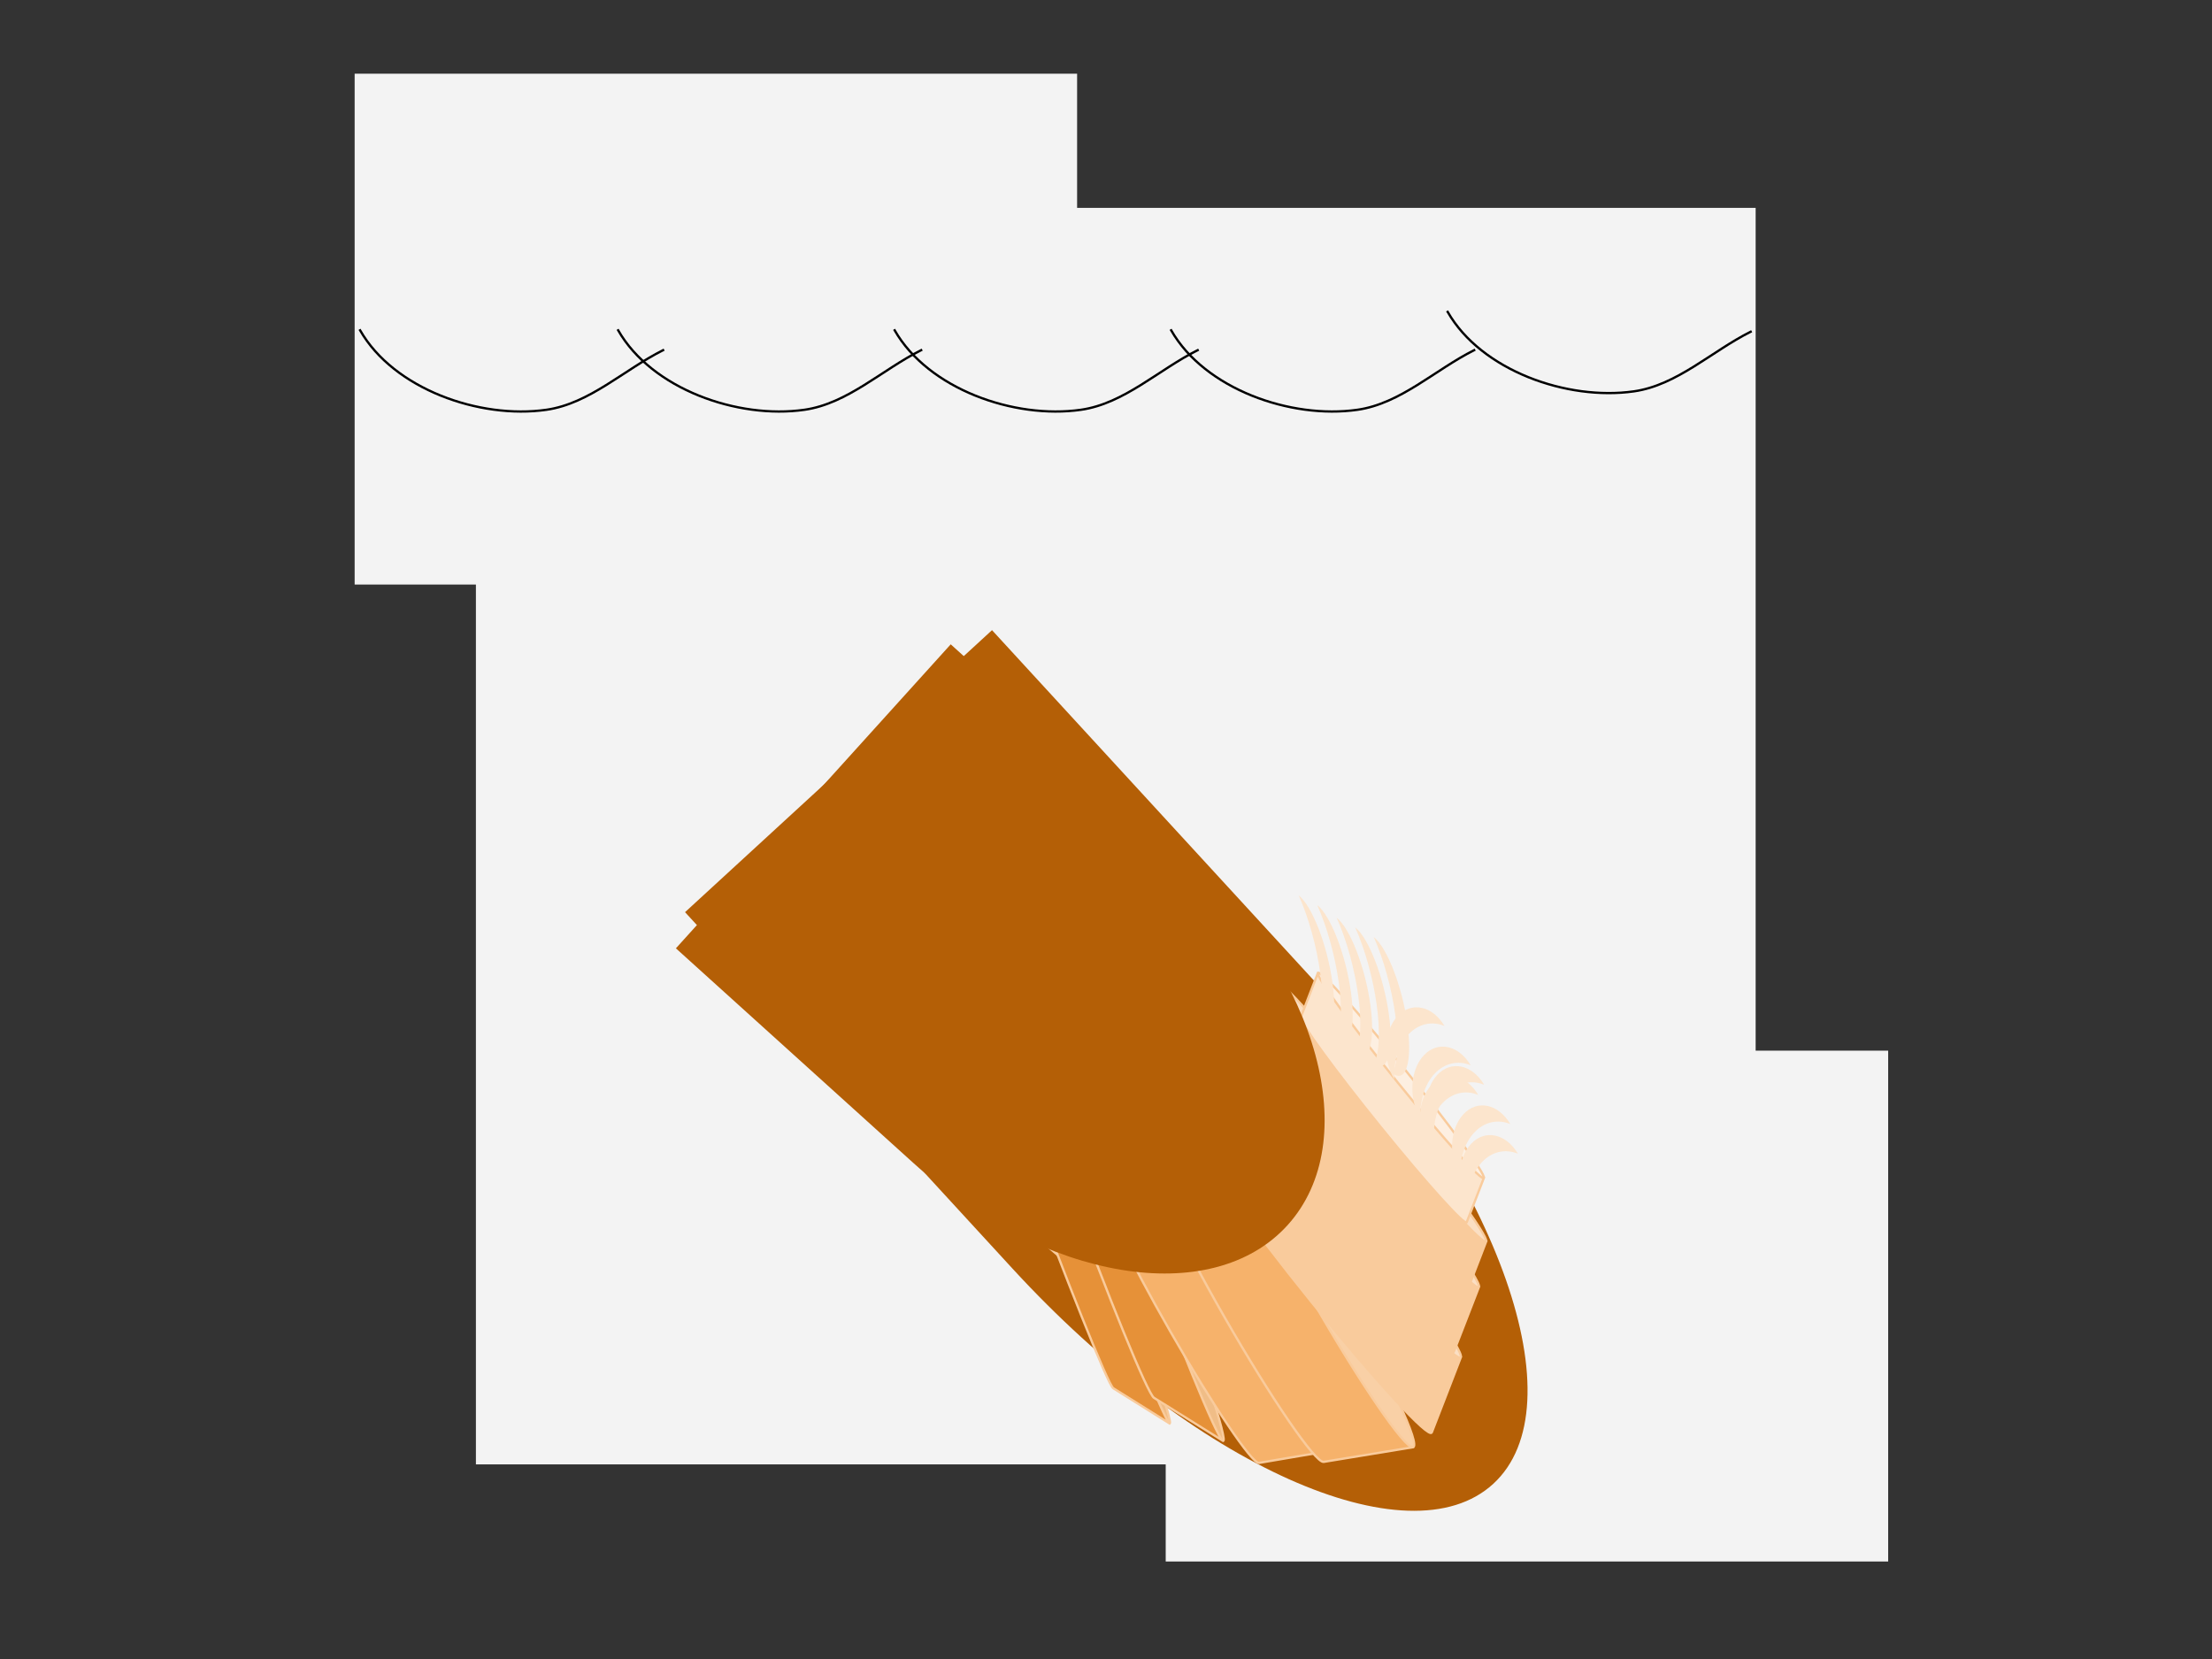 <svg version="1.1" viewBox="0.0 0.0 960.0 720.0" fill="none" stroke="none" stroke-linecap="square" stroke-miterlimit="10" xmlns:xlink="http://www.w3.org/1999/xlink" xmlns="http://www.w3.org/2000/svg"><rect x="0.0" y="0.0" width="960.0" height="720.0" fill="#333333" stroke="none"/><clipPath id="p.0"><path d="m0 0l960.0 0l0 720.0l-960.0 0l0 -720.0z" clip-rule="nonzero"/></clipPath><g clip-path="url(#p.0)"><path fill="#000000" fill-opacity="0.0" d="m0 0l960.0 0l0 720.0l-960.0 0z" fill-rule="evenodd"/><path fill="#f3f3f3" d="m206.543 90.215l555.402 0l0 545.323l-555.402 0z" fill-rule="evenodd"/><path fill="#f3f3f3" d="m153.916 31.987l313.543 0l0 221.701l-313.543 0z" fill-rule="evenodd"/><path fill="#f3f3f3" d="m505.916 455.987l313.543 0l0 221.701l-313.543 0z" fill-rule="evenodd"/><path fill="#b45f06" d="m430.532 273.484l142.079 154.646l0 0c78.468 85.408 112.255 182.044 75.465 215.843c-36.79 33.798 -130.225 -8.04 -208.693 -93.449l-142.079 -154.646z" fill-rule="evenodd"/><path fill="#000000" fill-opacity="0.0" d="m1137.126 129.341l620.85 0l0 42.016l-620.85 0z" fill-rule="evenodd"/><path fill="#000000" fill-opacity="0.0" d="m156.289 143.354c14.533 25.437 51.836 38.637 80.837 34.491c18.77 -2.684 33.698 -17.393 50.659 -25.869" fill-rule="evenodd"/><path stroke="#000000" stroke-width="1.0" stroke-linejoin="round" stroke-linecap="butt" d="m156.289 143.354c14.533 25.437 51.836 38.637 80.837 34.491c18.77 -2.684 33.698 -17.393 50.659 -25.869" fill-rule="evenodd"/><path fill="#000000" fill-opacity="0.0" d="m268.289 143.354c14.533 25.437 51.836 38.637 80.837 34.491c18.77 -2.684 33.698 -17.393 50.659 -25.869" fill-rule="evenodd"/><path stroke="#000000" stroke-width="1.0" stroke-linejoin="round" stroke-linecap="butt" d="m268.289 143.354c14.533 25.437 51.836 38.637 80.837 34.491c18.77 -2.684 33.698 -17.393 50.659 -25.869" fill-rule="evenodd"/><path fill="#000000" fill-opacity="0.0" d="m388.289 143.354c14.533 25.437 51.836 38.637 80.837 34.491c18.77 -2.684 33.698 -17.393 50.659 -25.869" fill-rule="evenodd"/><path stroke="#000000" stroke-width="1.0" stroke-linejoin="round" stroke-linecap="butt" d="m388.289 143.354c14.533 25.437 51.836 38.637 80.837 34.491c18.77 -2.684 33.698 -17.393 50.659 -25.869" fill-rule="evenodd"/><path fill="#000000" fill-opacity="0.0" d="m508.289 143.354c14.533 25.437 51.836 38.637 80.837 34.491c18.77 -2.684 33.698 -17.393 50.659 -25.869" fill-rule="evenodd"/><path stroke="#000000" stroke-width="1.0" stroke-linejoin="round" stroke-linecap="butt" d="m508.289 143.354c14.533 25.437 51.836 38.637 80.837 34.491c18.77 -2.684 33.698 -17.393 50.659 -25.869" fill-rule="evenodd"/><path fill="#000000" fill-opacity="0.0" d="m628.289 135.354c14.533 25.437 51.836 38.637 80.837 34.491c18.77 -2.684 33.698 -17.393 50.659 -25.869" fill-rule="evenodd"/><path stroke="#000000" stroke-width="1.0" stroke-linejoin="round" stroke-linecap="butt" d="m628.289 135.354c14.533 25.437 51.836 38.637 80.837 34.491c18.77 -2.684 33.698 -17.393 50.659 -25.869" fill-rule="evenodd"/><path fill="#e69138" d="m384.881 382.288l0 0c-0.459 -1.579 -5.936 -1.315 -12.233 0.589c-6.297 1.905 -11.029 4.729 -10.57 6.308l-10.557 -36.297c-0.459 -1.579 4.273 -4.404 10.57 -6.308c6.297 -1.905 11.774 -2.169 12.233 -0.589z" fill-rule="evenodd"/><path fill="#f0bd87" d="m384.881 382.288l0 0c0.459 1.579 -4.273 4.404 -10.57 6.308c-6.297 1.905 -11.774 2.169 -12.233 0.589l0 0c-0.459 -1.579 4.273 -4.404 10.57 -6.308c6.297 -1.905 11.774 -2.169 12.233 -0.589z" fill-rule="evenodd"/><path fill="#000000" fill-opacity="0.0" d="m362.078 389.185l0 0c-0.459 -1.579 4.273 -4.404 10.57 -6.308c6.297 -1.905 11.774 -2.169 12.233 -0.589l0 0c0.459 1.579 -4.273 4.404 -10.57 6.308c-6.297 1.905 -11.774 2.169 -12.233 0.589l-10.557 -36.297c-0.459 -1.579 4.273 -4.404 10.57 -6.308c6.297 -1.905 11.774 -2.169 12.233 -0.589l10.557 36.297" fill-rule="evenodd"/><path stroke="#f9cb9c" stroke-width="1.0" stroke-linejoin="round" stroke-linecap="butt" d="m362.078 389.185l0 0c-0.459 -1.579 4.273 -4.404 10.57 -6.308c6.297 -1.905 11.774 -2.169 12.233 -0.589l0 0c0.459 1.579 -4.273 4.404 -10.57 6.308c-6.297 1.905 -11.774 2.169 -12.233 0.589l-10.557 -36.297c-0.459 -1.579 4.273 -4.404 10.57 -6.308c6.297 -1.905 11.774 -2.169 12.233 -0.589l10.557 36.297" fill-rule="evenodd"/><path fill="#e69138" d="m391.63 396.898l0 0c-0.653 -1.343 -4.193 1.361 -7.907 6.041c-3.714 4.679 -6.195 9.561 -5.542 10.904l-14.548 -29.908c-0.653 -1.343 1.828 -6.225 5.542 -10.904c3.714 -4.679 7.254 -7.384 7.907 -6.041z" fill-rule="evenodd"/><path fill="#f0bd87" d="m391.63 396.898l0 0c0.653 1.343 -1.828 6.225 -5.542 10.904c-3.714 4.679 -7.254 7.384 -7.907 6.041l0 0c-0.653 -1.343 1.828 -6.225 5.542 -10.904c3.714 -4.679 7.254 -7.384 7.907 -6.041z" fill-rule="evenodd"/><path fill="#000000" fill-opacity="0.0" d="m378.181 413.842l0 0c-0.653 -1.343 1.828 -6.225 5.542 -10.904c3.714 -4.679 7.254 -7.384 7.907 -6.041l0 0c0.653 1.343 -1.828 6.225 -5.542 10.904c-3.714 4.679 -7.254 7.384 -7.907 6.041l-14.548 -29.908c-0.653 -1.343 1.828 -6.225 5.542 -10.904c3.714 -4.679 7.254 -7.384 7.907 -6.041l14.548 29.908" fill-rule="evenodd"/><path stroke="#f9cb9c" stroke-width="1.0" stroke-linejoin="round" stroke-linecap="butt" d="m378.181 413.842l0 0c-0.653 -1.343 1.828 -6.225 5.542 -10.904c3.714 -4.679 7.254 -7.384 7.907 -6.041l0 0c0.653 1.343 -1.828 6.225 -5.542 10.904c-3.714 4.679 -7.254 7.384 -7.907 6.041l-14.548 -29.908c-0.653 -1.343 1.828 -6.225 5.542 -10.904c3.714 -4.679 7.254 -7.384 7.907 -6.041l14.548 29.908" fill-rule="evenodd"/><path fill="#e69138" d="m399.921 411.101l0 0c-0.767 -1.577 -4.921 1.601 -9.279 7.097c-4.357 5.497 -7.268 11.231 -6.501 12.808l-14.136 -29.061c-0.767 -1.577 2.143 -7.311 6.501 -12.808c4.357 -5.497 8.512 -8.674 9.279 -7.097z" fill-rule="evenodd"/><path fill="#f0bd87" d="m399.921 411.101l0 0c0.767 1.577 -2.143 7.311 -6.501 12.808c-4.357 5.497 -8.512 8.674 -9.279 7.097l0 0c-0.767 -1.577 2.143 -7.311 6.501 -12.808c4.357 -5.497 8.512 -8.674 9.279 -7.097z" fill-rule="evenodd"/><path fill="#000000" fill-opacity="0.0" d="m384.142 431.007l0 0c-0.767 -1.577 2.143 -7.311 6.501 -12.808c4.357 -5.497 8.512 -8.674 9.279 -7.097l0 0c0.767 1.577 -2.143 7.311 -6.501 12.808c-4.357 5.497 -8.512 8.674 -9.279 7.097l-14.136 -29.061c-0.767 -1.577 2.143 -7.311 6.501 -12.808c4.357 -5.497 8.512 -8.674 9.279 -7.097l14.136 29.061" fill-rule="evenodd"/><path stroke="#f9cb9c" stroke-width="1.0" stroke-linejoin="round" stroke-linecap="butt" d="m384.142 431.007l0 0c-0.767 -1.577 2.143 -7.311 6.501 -12.808c4.357 -5.497 8.512 -8.674 9.279 -7.097l0 0c0.767 1.577 -2.143 7.311 -6.501 12.808c-4.357 5.497 -8.512 8.674 -9.279 7.097l-14.136 -29.061c-0.767 -1.577 2.143 -7.311 6.501 -12.808c4.357 -5.497 8.512 -8.674 9.279 -7.097l14.136 29.061" fill-rule="evenodd"/><path fill="#e69138" d="m414.623 437.587l0 0c-0.852 -1.752 -5.449 1.792 -10.267 7.915c-4.818 6.123 -8.034 12.507 -7.182 14.258l-17.671 -36.334c-0.852 -1.752 2.363 -8.135 7.182 -14.258c4.818 -6.123 9.415 -9.667 10.267 -7.915z" fill-rule="evenodd"/><path fill="#f0bd87" d="m414.623 437.587l0 0c0.852 1.752 -2.363 8.135 -7.182 14.258c-4.818 6.123 -9.415 9.667 -10.267 7.915l0 0c-0.852 -1.752 2.363 -8.135 7.182 -14.258c4.818 -6.123 9.415 -9.667 10.267 -7.915z" fill-rule="evenodd"/><path fill="#000000" fill-opacity="0.0" d="m397.174 459.76l0 0c-0.852 -1.752 2.363 -8.135 7.182 -14.258c4.818 -6.123 9.415 -9.667 10.267 -7.915l0 0c0.852 1.752 -2.363 8.135 -7.182 14.258c-4.818 6.123 -9.415 9.667 -10.267 7.915l-17.671 -36.334c-0.852 -1.752 2.363 -8.135 7.182 -14.258c4.818 -6.123 9.415 -9.667 10.267 -7.915l17.671 36.334" fill-rule="evenodd"/><path stroke="#f9cb9c" stroke-width="1.0" stroke-linejoin="round" stroke-linecap="butt" d="m397.174 459.76l0 0c-0.852 -1.752 2.363 -8.135 7.182 -14.258c4.818 -6.123 9.415 -9.667 10.267 -7.915l0 0c0.852 1.752 -2.363 8.135 -7.182 14.258c-4.818 6.123 -9.415 9.667 -10.267 7.915l-17.671 -36.334c-0.852 -1.752 2.363 -8.135 7.182 -14.258c4.818 -6.123 9.415 -9.667 10.267 -7.915l17.671 36.334" fill-rule="evenodd"/><path fill="#e69138" d="m471.87 477.954l0 0c-4.137 -3.51 -7.231 11.236 -6.909 32.936c0.322 21.7 3.937 42.137 8.074 45.646l-67.442 -57.211c-4.137 -3.51 -7.752 -23.946 -8.074 -45.646c-0.322 -21.7 2.771 -36.446 6.909 -32.936z" fill-rule="evenodd"/><path fill="#f0bd87" d="m471.87 477.954l0 0c4.137 3.51 7.752 23.946 8.074 45.646c0.322 21.7 -2.771 36.446 -6.909 32.936l0 0c-4.137 -3.51 -7.752 -23.946 -8.074 -45.646c-0.322 -21.7 2.771 -36.446 6.909 -32.936z" fill-rule="evenodd"/><path fill="#000000" fill-opacity="0.0" d="m473.036 556.536l0 0c-4.137 -3.51 -7.752 -23.946 -8.074 -45.646c-0.322 -21.7 2.771 -36.446 6.909 -32.936l0 0c4.137 3.51 7.752 23.946 8.074 45.646c0.322 21.7 -2.771 36.446 -6.909 32.936l-67.442 -57.211c-4.137 -3.51 -7.752 -23.946 -8.074 -45.646c-0.322 -21.7 2.771 -36.446 6.909 -32.936l67.442 57.211" fill-rule="evenodd"/><path stroke="#f9cb9c" stroke-width="1.0" stroke-linejoin="round" stroke-linecap="butt" d="m473.036 556.536l0 0c-4.137 -3.51 -7.752 -23.946 -8.074 -45.646c-0.322 -21.7 2.771 -36.446 6.909 -32.936l0 0c4.137 3.51 7.752 23.946 8.074 45.646c0.322 21.7 -2.771 36.446 -6.909 32.936l-67.442 -57.211c-4.137 -3.51 -7.752 -23.946 -8.074 -45.646c-0.322 -21.7 2.771 -36.446 6.909 -32.936l67.442 57.211" fill-rule="evenodd"/><path fill="#e69138" d="m434.217 419.146l0 0c-2.244 -1.402 12.351 41.915 32.598 96.752c20.248 54.837 38.48 100.428 40.724 101.831l-24.378 -15.236c-2.244 -1.402 -20.477 -46.994 -40.724 -101.831c-20.248 -54.837 -34.842 -98.154 -32.598 -96.752z" fill-rule="evenodd"/><path fill="#f0bd87" d="m434.217 419.146l0 0c2.244 1.402 20.477 46.994 40.724 101.831c20.248 54.837 34.842 98.154 32.598 96.752l0 0c-2.244 -1.402 -20.477 -46.994 -40.724 -101.831c-20.248 -54.837 -34.842 -98.154 -32.598 -96.752z" fill-rule="evenodd"/><path fill="#000000" fill-opacity="0.0" d="m507.54 617.728l0 0c-2.244 -1.402 -20.477 -46.994 -40.724 -101.831c-20.248 -54.837 -34.842 -98.154 -32.598 -96.752l0 0c2.244 1.402 20.477 46.994 40.724 101.831c20.248 54.837 34.842 98.154 32.598 96.752l-24.378 -15.236c-2.244 -1.402 -20.477 -46.994 -40.724 -101.831c-20.248 -54.837 -34.842 -98.154 -32.598 -96.752l24.378 15.236" fill-rule="evenodd"/><path stroke="#f9cb9c" stroke-width="1.0" stroke-linejoin="round" stroke-linecap="butt" d="m507.54 617.728l0 0c-2.244 -1.402 -20.477 -46.994 -40.724 -101.831c-20.248 -54.837 -34.842 -98.154 -32.598 -96.752l0 0c2.244 1.402 20.477 46.994 40.724 101.831c20.248 54.837 34.842 98.154 32.598 96.752l-24.378 -15.236c-2.244 -1.402 -20.477 -46.994 -40.724 -101.831c-20.248 -54.837 -34.842 -98.154 -32.598 -96.752l24.378 15.236" fill-rule="evenodd"/><path fill="#e69138" d="m465.06 446.341l0 0c-2.748 -1.713 9.717 36.952 27.843 86.362c18.125 49.41 35.047 90.854 37.795 92.567l-29.858 -18.614c-2.748 -1.713 -19.67 -43.157 -37.795 -92.567c-18.125 -49.41 -30.591 -88.076 -27.843 -86.362z" fill-rule="evenodd"/><path fill="#f0bd87" d="m465.06 446.341l0 0c2.748 1.713 19.67 43.157 37.795 92.567c18.125 49.41 30.591 88.076 27.842 86.362l0 0c-2.748 -1.713 -19.67 -43.157 -37.795 -92.567c-18.125 -49.41 -30.591 -88.076 -27.843 -86.362z" fill-rule="evenodd"/><path fill="#000000" fill-opacity="0.0" d="m530.698 625.27l0 0c-2.748 -1.713 -19.67 -43.157 -37.795 -92.567c-18.125 -49.41 -30.591 -88.076 -27.843 -86.362l0 0c2.748 1.713 19.67 43.157 37.795 92.567c18.125 49.41 30.591 88.076 27.842 86.362l-29.858 -18.614c-2.748 -1.713 -19.67 -43.157 -37.795 -92.567c-18.125 -49.41 -30.591 -88.076 -27.843 -86.362l29.858 18.614" fill-rule="evenodd"/><path stroke="#f9cb9c" stroke-width="1.0" stroke-linejoin="round" stroke-linecap="butt" d="m530.698 625.27l0 0c-2.748 -1.713 -19.67 -43.157 -37.795 -92.567c-18.125 -49.41 -30.591 -88.076 -27.843 -86.362l0 0c2.748 1.713 19.67 43.157 37.795 92.567c18.125 49.41 30.591 88.076 27.842 86.362l-29.858 -18.614c-2.748 -1.713 -19.67 -43.157 -37.795 -92.567c-18.125 -49.41 -30.591 -88.076 -27.843 -86.362l29.858 18.614" fill-rule="evenodd"/><path fill="#f6b26b" d="m511.525 513.685l0 0c-2.905 0.494 9.61 26.826 27.953 58.815c18.343 31.989 35.568 57.521 38.472 57.028l-31.559 5.362c-2.905 0.494 -20.13 -25.039 -38.472 -57.028c-18.343 -31.989 -30.858 -58.321 -27.953 -58.815z" fill-rule="evenodd"/><path fill="#f9d0a6" d="m511.525 513.685l0 0c2.905 -0.494 20.13 25.039 38.472 57.028c18.343 31.989 30.858 58.321 27.953 58.815l0 0c-2.905 0.494 -20.13 -25.039 -38.472 -57.028c-18.343 -31.989 -30.858 -58.321 -27.953 -58.815z" fill-rule="evenodd"/><path fill="#000000" fill-opacity="0.0" d="m577.95 629.528l0 0c-2.905 0.494 -20.13 -25.039 -38.472 -57.028c-18.343 -31.989 -30.858 -58.321 -27.953 -58.815l0 0c2.905 -0.494 20.13 25.039 38.472 57.028c18.343 31.989 30.858 58.321 27.953 58.815l-31.559 5.362c-2.905 0.494 -20.13 -25.039 -38.472 -57.028c-18.343 -31.989 -30.858 -58.321 -27.953 -58.815l31.559 -5.362" fill-rule="evenodd"/><path stroke="#f9cb9c" stroke-width="1.0" stroke-linejoin="round" stroke-linecap="butt" d="m577.95 629.528l0 0c-2.905 0.494 -20.13 -25.039 -38.472 -57.028c-18.343 -31.989 -30.858 -58.321 -27.953 -58.815l0 0c2.905 -0.494 20.13 25.039 38.472 57.028c18.343 31.989 30.858 58.321 27.953 58.815l-31.559 5.362c-2.905 0.494 -20.13 -25.039 -38.472 -57.028c-18.343 -31.989 -30.858 -58.321 -27.953 -58.815l31.559 -5.362" fill-rule="evenodd"/><path fill="#f6b26b" d="m539.742 499.87c-3.564 0.585 9.989 29.762 30.272 65.169c20.282 35.407 39.613 63.636 43.177 63.051l-38.717 6.354c-3.564 0.585 -22.895 -27.644 -43.177 -63.051c-20.282 -35.407 -33.835 -64.584 -30.272 -65.169z" fill-rule="evenodd"/><path fill="#f9d0a6" d="m539.742 499.87c3.564 -0.585 22.895 27.644 43.177 63.051c20.282 35.407 33.835 64.584 30.272 65.169l0 0c-3.564 0.585 -22.895 -27.644 -43.177 -63.051c-20.282 -35.407 -33.835 -64.584 -30.272 -65.169z" fill-rule="evenodd"/><path fill="#000000" fill-opacity="0.0" d="m613.191 628.09l0 0c-3.564 0.585 -22.895 -27.644 -43.177 -63.051c-20.282 -35.407 -33.835 -64.584 -30.272 -65.169c3.564 -0.585 22.895 27.644 43.177 63.051c20.282 35.407 33.835 64.584 30.272 65.169l-38.717 6.354c-3.564 0.585 -22.895 -27.644 -43.177 -63.051c-20.282 -35.407 -33.835 -64.584 -30.272 -65.169l38.717 -6.354" fill-rule="evenodd"/><path stroke="#f9cb9c" stroke-width="1.0" stroke-linejoin="round" stroke-linecap="butt" d="m613.191 628.09l0 0c-3.564 0.585 -22.895 -27.644 -43.177 -63.051c-20.282 -35.407 -33.835 -64.584 -30.272 -65.169c3.564 -0.585 22.895 27.644 43.177 63.051c20.282 35.407 33.835 64.584 30.272 65.169l-38.717 6.354c-3.564 0.585 -22.895 -27.644 -43.177 -63.051c-20.282 -35.407 -33.835 -64.584 -30.272 -65.169l38.717 -6.354" fill-rule="evenodd"/><path fill="#f9cb9c" d="m533.746 464.92l0 0c-1.161 3.003 20.34 33.224 48.024 67.5c27.684 34.276 51.067 59.629 52.228 56.626l-12.614 32.622c-1.161 3.003 -24.544 -22.35 -52.228 -56.626c-27.684 -34.276 -49.185 -64.497 -48.024 -67.5z" fill-rule="evenodd"/><path fill="#fbdfc3" d="m533.746 464.92l0 0c1.161 -3.003 24.544 22.35 52.228 56.626c27.684 34.276 49.185 64.497 48.024 67.5l0 0c-1.161 3.003 -24.545 -22.35 -52.228 -56.626c-27.684 -34.276 -49.185 -64.497 -48.024 -67.5z" fill-rule="evenodd"/><path fill="#000000" fill-opacity="0.0" d="m633.998 589.046l0 0c-1.161 3.003 -24.545 -22.35 -52.228 -56.626c-27.684 -34.276 -49.185 -64.497 -48.024 -67.5l0 0c1.161 -3.003 24.544 22.35 52.228 56.626c27.684 34.276 49.185 64.497 48.024 67.5l-12.614 32.622c-1.161 3.003 -24.544 -22.35 -52.228 -56.626c-27.684 -34.276 -49.185 -64.497 -48.024 -67.5l12.614 -32.622" fill-rule="evenodd"/><path stroke="#f9cb9c" stroke-width="1.0" stroke-linejoin="round" stroke-linecap="butt" d="m633.998 589.046l0 0c-1.161 3.003 -24.545 -22.35 -52.228 -56.626c-27.684 -34.276 -49.185 -64.497 -48.024 -67.5l0 0c1.161 -3.003 24.544 22.35 52.228 56.626c27.684 34.276 49.185 64.497 48.024 67.5l-12.614 32.622c-1.161 3.003 -24.544 -22.35 -52.228 -56.626c-27.684 -34.276 -49.185 -64.497 -48.024 -67.5l12.614 -32.622" fill-rule="evenodd"/><path fill="#f9cb9c" d="m545.194 439.064l0 0c-1.002 2.585 19.823 31.424 46.516 64.413c26.692 32.989 49.143 57.637 50.146 55.051l-10.89 28.087c-1.002 2.585 -23.453 -22.062 -50.146 -55.051c-26.692 -32.989 -47.518 -61.828 -46.516 -64.413z" fill-rule="evenodd"/><path fill="#fbdfc3" d="m545.194 439.064l0 0c1.002 -2.585 23.453 22.062 50.146 55.051c26.692 32.989 47.518 61.828 46.516 64.413l0 0c-1.002 2.585 -23.453 -22.062 -50.146 -55.051c-26.692 -32.989 -47.518 -61.828 -46.516 -64.413z" fill-rule="evenodd"/><path fill="#000000" fill-opacity="0.0" d="m641.855 558.528l0 0c-1.002 2.585 -23.453 -22.062 -50.146 -55.051c-26.692 -32.989 -47.518 -61.828 -46.516 -64.413l0 0c1.002 -2.585 23.453 22.062 50.146 55.051c26.692 32.989 47.518 61.828 46.516 64.413l-10.89 28.087c-1.002 2.585 -23.453 -22.062 -50.146 -55.051c-26.692 -32.989 -47.518 -61.828 -46.516 -64.413l10.89 -28.087" fill-rule="evenodd"/><path stroke="#f9cb9c" stroke-width="1.0" stroke-linejoin="round" stroke-linecap="butt" d="m641.855 558.528l0 0c-1.002 2.585 -23.453 -22.062 -50.146 -55.051c-26.692 -32.989 -47.518 -61.828 -46.516 -64.413l0 0c1.002 -2.585 23.453 22.062 50.146 55.051c26.692 32.989 47.518 61.828 46.516 64.413l-10.89 28.087c-1.002 2.585 -23.453 -22.062 -50.146 -55.051c-26.692 -32.989 -47.518 -61.828 -46.516 -64.413l10.89 -28.087" fill-rule="evenodd"/><path fill="#f9cb9c" d="m553.758 426.123l0 0c-0.885 2.294 18.823 29.374 44.02 60.484c25.196 31.111 46.339 54.471 47.224 52.177l-9.614 24.921c-0.885 2.294 -22.028 -21.067 -47.224 -52.177c-25.196 -31.111 -44.905 -58.19 -44.02 -60.484z" fill-rule="evenodd"/><path fill="#fbdfc3" d="m553.758 426.123l0 0c0.885 -2.294 22.028 21.067 47.224 52.177c25.196 31.111 44.905 58.19 44.02 60.484l0 0c-0.885 2.294 -22.028 -21.067 -47.224 -52.177c-25.196 -31.111 -44.905 -58.19 -44.02 -60.484z" fill-rule="evenodd"/><path fill="#000000" fill-opacity="0.0" d="m645.003 538.785l0 0c-0.885 2.294 -22.028 -21.067 -47.224 -52.177c-25.196 -31.111 -44.905 -58.19 -44.02 -60.484l0 0c0.885 -2.294 22.028 21.067 47.224 52.177c25.196 31.111 44.905 58.19 44.02 60.484l-9.614 24.921c-0.885 2.294 -22.028 -21.067 -47.224 -52.177c-25.196 -31.111 -44.905 -58.19 -44.02 -60.484l9.614 -24.921" fill-rule="evenodd"/><path stroke="#f9cb9c" stroke-width="1.0" stroke-linejoin="round" stroke-linecap="butt" d="m645.003 538.785l0 0c-0.885 2.294 -22.028 -21.067 -47.224 -52.177c-25.196 -31.111 -44.905 -58.19 -44.02 -60.484l0 0c0.885 -2.294 22.028 21.067 47.224 52.177c25.196 31.111 44.905 58.19 44.02 60.484l-9.614 24.921c-0.885 2.294 -22.028 -21.067 -47.224 -52.177c-25.196 -31.111 -44.905 -58.19 -44.02 -60.484l9.614 -24.921" fill-rule="evenodd"/><path fill="#fce5cd" d="m571.958 422.295l0 0c-0.685 1.772 14.885 23.113 34.776 47.665c19.891 24.553 36.571 43.02 37.256 41.248l-7.441 19.252c-0.685 1.772 -17.365 -16.695 -37.256 -41.248c-19.891 -24.553 -35.461 -45.893 -34.776 -47.665z" fill-rule="evenodd"/><path fill="#fdefe1" d="m571.958 422.295l0 0c0.685 -1.772 17.365 16.695 37.256 41.248c19.891 24.553 35.461 45.893 34.776 47.665l0 0c-0.685 1.772 -17.365 -16.695 -37.256 -41.248c-19.891 -24.553 -35.461 -45.893 -34.776 -47.665z" fill-rule="evenodd"/><path fill="#000000" fill-opacity="0.0" d="m643.989 511.209l0 0c-0.685 1.772 -17.365 -16.695 -37.256 -41.248c-19.891 -24.553 -35.461 -45.893 -34.776 -47.665l0 0c0.685 -1.772 17.365 16.695 37.256 41.248c19.891 24.553 35.461 45.893 34.776 47.665l-7.441 19.252c-0.685 1.772 -17.365 -16.695 -37.256 -41.248c-19.891 -24.553 -35.461 -45.893 -34.776 -47.665l7.441 -19.252" fill-rule="evenodd"/><path stroke="#f9cb9c" stroke-width="1.0" stroke-linejoin="round" stroke-linecap="butt" d="m643.989 511.209l0 0c-0.685 1.772 -17.365 -16.695 -37.256 -41.248c-19.891 -24.553 -35.461 -45.893 -34.776 -47.665l0 0c0.685 -1.772 17.365 16.695 37.256 41.248c19.891 24.553 35.461 45.893 34.776 47.665l-7.441 19.252c-0.685 1.772 -17.365 -16.695 -37.256 -41.248c-19.891 -24.553 -35.461 -45.893 -34.776 -47.665l7.441 -19.252" fill-rule="evenodd"/><path fill="#fce5cd" d="m580.102 398.276l0 0c5.845 4.592 12.402 21.549 14.646 37.874c2.244 16.325 -0.675 25.836 -6.52 21.244l0 0c2.372 -4.361 2.827 -13.772 1.228 -25.402c-1.599 -11.63 -5.064 -24.121 -9.354 -33.717z" fill-rule="evenodd"/><path fill="#fce5cd" d="m641.565 475.203l0 0c-5.201 -8.784 -14.296 -10.723 -20.315 -4.331c-6.019 6.393 -6.681 18.696 -1.48 27.48l0 0c-0.392 -7.739 1.901 -14.973 6.189 -19.528c4.288 -4.554 10.07 -5.896 15.606 -3.622z" fill-rule="evenodd"/><path fill="#fce5cd" d="m588.139 402.461l0 0c5.845 4.592 12.402 21.549 14.646 37.874c2.244 16.325 -0.675 25.836 -6.52 21.244l0 0c2.372 -4.361 2.827 -13.772 1.228 -25.402c-1.599 -11.63 -5.064 -24.121 -9.354 -33.717z" fill-rule="evenodd"/><path fill="#fce5cd" d="m638.255 462.328l0 0c-5.201 -8.784 -14.296 -10.723 -20.315 -4.331c-6.019 6.393 -6.681 18.696 -1.48 27.48l0 0c-0.392 -7.739 1.901 -14.973 6.189 -19.528c4.288 -4.554 10.07 -5.896 15.606 -3.622z" fill-rule="evenodd"/><path fill="#fce5cd" d="m596.176 406.647l0 0c5.845 4.592 12.402 21.549 14.646 37.874c2.244 16.325 -0.675 25.836 -6.52 21.244l0 0c2.372 -4.361 2.827 -13.772 1.228 -25.402c-1.599 -11.63 -5.064 -24.121 -9.354 -33.717z" fill-rule="evenodd"/><path fill="#fce5cd" d="m626.909 445.267l0 0c-5.201 -8.784 -14.296 -10.723 -20.315 -4.331c-6.019 6.393 -6.681 18.696 -1.48 27.48l0 0c-0.392 -7.739 1.901 -14.973 6.189 -19.528c4.288 -4.554 10.07 -5.896 15.606 -3.622z" fill-rule="evenodd"/><path fill="#fce5cd" d="m658.787 500.722l0 0c-5.201 -8.784 -14.296 -10.723 -20.315 -4.331c-6.019 6.393 -6.681 18.696 -1.48 27.48l0 0c-0.392 -7.739 1.901 -14.974 6.189 -19.528c4.288 -4.554 10.07 -5.896 15.606 -3.622z" fill-rule="evenodd"/><path fill="#fce5cd" d="m655.477 487.847l0 0c-5.201 -8.784 -14.296 -10.723 -20.315 -4.331c-6.019 6.393 -6.681 18.696 -1.48 27.48l0 0c-0.392 -7.739 1.901 -14.974 6.189 -19.528c4.288 -4.554 10.07 -5.896 15.606 -3.622z" fill-rule="evenodd"/><path fill="#fce5cd" d="m644.131 470.786l0 0c-5.201 -8.784 -14.296 -10.723 -20.315 -4.331c-6.019 6.393 -6.681 18.696 -1.48 27.48l0 0c-0.392 -7.739 1.901 -14.973 6.189 -19.528c4.288 -4.554 10.07 -5.896 15.606 -3.622z" fill-rule="evenodd"/><path fill="#fce5cd" d="m563.633 388.6l0 0c5.845 4.592 12.402 21.549 14.646 37.874c2.244 16.325 -0.675 25.836 -6.52 21.244l0 0c2.372 -4.361 2.827 -13.772 1.228 -25.402c-1.599 -11.63 -5.064 -24.121 -9.354 -33.717z" fill-rule="evenodd"/><path fill="#fce5cd" d="m571.669 392.786l0 0c5.845 4.592 12.402 21.549 14.646 37.874c2.244 16.325 -0.675 25.836 -6.52 21.244l0 0c2.372 -4.361 2.827 -13.772 1.228 -25.402c-1.599 -11.63 -5.064 -24.121 -9.354 -33.717z" fill-rule="evenodd"/><path fill="#b45f06" d="m412.612 279.633l102.929 93.039l0 0c56.846 51.384 76.228 122.574 43.291 159.008c-32.937 36.433 -105.721 24.313 -162.567 -27.071l-102.929 -93.039z" fill-rule="evenodd"/></g></svg>